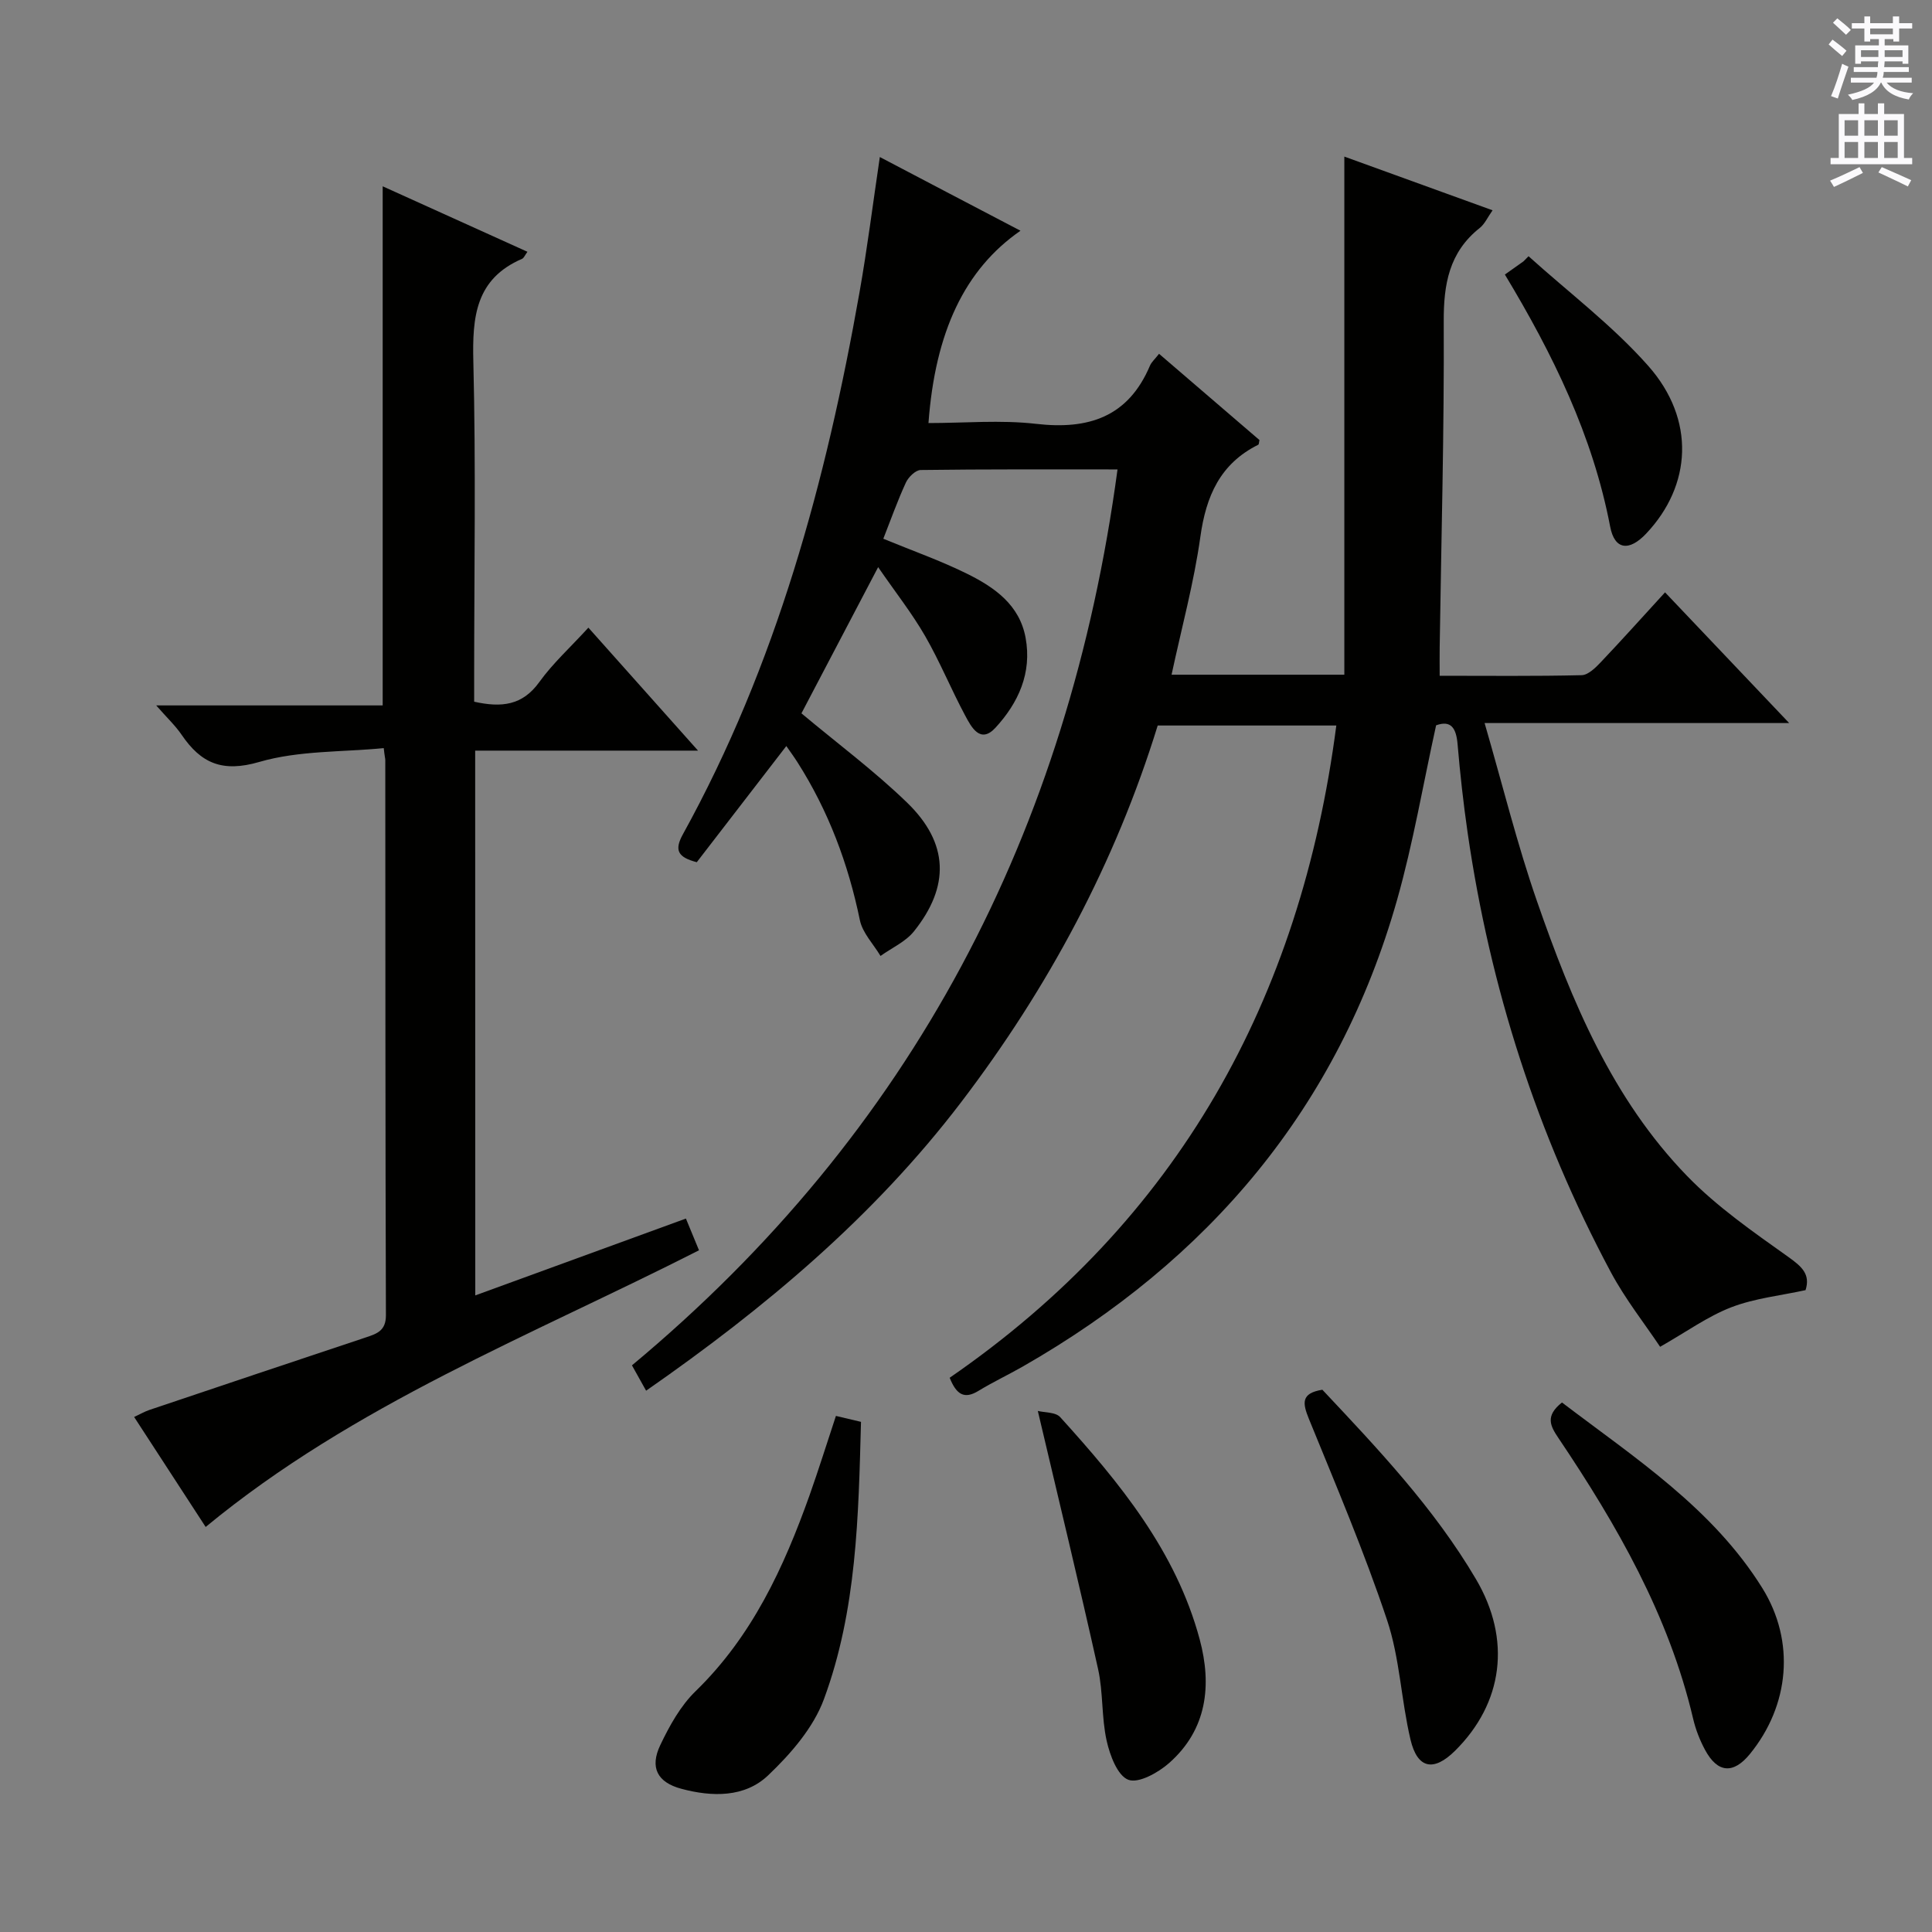 <svg enable-background="new 0 0 400 400" viewBox="0 0 400 400" xmlns="http://www.w3.org/2000/svg"><rect x="0" y="0" width="400" height="400" fill="#808080" stroke="none"/><g fill="#010100"><path d="m211.28 47.77c-11.55 8-17.66 20.96-19.05 39.82 7.44 0 14.93-.68 22.25.16 10.88 1.26 19.1-1.4 23.61-12.05.31-.73.98-1.3 1.88-2.45 7.04 6.05 13.93 11.97 20.79 17.86-.11.43-.09.89-.26.97-7.89 3.93-10.81 10.64-11.98 19.08-1.33 9.48-3.87 18.79-5.96 28.53h35.77c0-35.57 0-71.18 0-107.27 10.22 3.71 20.18 7.31 30.69 11.12-1.01 1.42-1.61 2.83-2.66 3.66-6.35 5.04-7.49 11.65-7.45 19.42.11 22.47-.51 44.95-.84 67.43-.03 1.79 0 3.58 0 5.86 10.15 0 19.77.11 29.38-.12 1.34-.03 2.85-1.5 3.93-2.64 4.35-4.58 8.57-9.29 13.35-14.51 8.4 8.84 16.69 17.58 25.7 27.06-21.11 0-41.41 0-63.06 0 3.76 12.94 6.75 25.13 10.86 36.93 7.18 20.64 15.56 40.88 31.09 56.87 6.18 6.37 13.67 11.56 20.94 16.74 2.81 2 4.6 3.6 3.56 6.87-5.17 1.13-10.52 1.68-15.36 3.54-4.88 1.88-9.25 5.06-14.75 8.19-3.21-4.8-7.21-9.86-10.21-15.46-15.27-28.54-25-58.93-29.64-90.95-.88-6.08-1.56-12.19-2.08-18.31-.28-3.37-1.35-5.07-4.45-3.95-2.7 12.23-4.74 24.35-8.07 36.11-12.2 43.05-38.98 74.61-77.51 96.65-3.03 1.73-6.2 3.22-9.18 5.04-2.9 1.77-4.54.8-5.95-2.72 47.22-32.55 72.65-78.23 80.05-135.04-12.61 0-24.57 0-36.98 0-8.76 28.39-22.66 54.33-40.72 78.02s-40.56 42.56-65.2 59.7c-1.02-1.83-1.87-3.35-2.93-5.25 58.02-48.32 90.44-110.46 100.53-185.49-14.16 0-27.46-.06-40.75.12-1.06.01-2.55 1.47-3.07 2.61-1.73 3.75-3.11 7.66-4.67 11.62 6.06 2.5 11.96 4.57 17.51 7.33 5.56 2.78 10.7 6.37 11.95 13.18 1.34 7.31-1.51 13.47-6.23 18.61-3.16 3.44-5.01-.14-6.28-2.51-2.9-5.41-5.23-11.15-8.29-16.46-2.72-4.72-6.13-9.04-9.73-14.27-5.65 10.78-10.92 20.81-15.88 30.27 7.52 6.29 15.13 11.95 21.89 18.5 8.62 8.36 8.88 17.32 1.39 26.65-1.73 2.15-4.58 3.41-6.91 5.08-1.47-2.46-3.72-4.76-4.27-7.4-2.41-11.69-6.51-22.63-12.92-32.7-.7-1.1-1.47-2.15-2.31-3.36-6.33 8.21-12.48 16.19-18.54 24.05-3.88-1.02-4.72-2.43-2.88-5.77 19.34-35.05 29.66-73.08 36.57-112.2 1.61-9.1 2.76-18.29 4.21-28.03 9.81 5.16 19.16 10.05 29.12 15.26z"/><path d="m98.4 268.2c14.78-5.39 28.92-10.55 43.61-15.91.95 2.31 1.79 4.35 2.71 6.57-34.91 17.74-71.39 31.89-102.14 57.28-4.69-7.21-9.64-14.82-14.81-22.77 1.23-.57 2.16-1.12 3.17-1.46 14.94-5.03 29.89-10.05 44.85-15.03 2.28-.76 4.12-1.38 4.11-4.58-.13-38.32-.1-76.63-.13-114.95 0-.32-.13-.65-.32-2.46-8.62.84-17.59.48-25.76 2.86-7.65 2.23-12.06.29-16.08-5.61-1.29-1.9-3.01-3.5-5.27-6.09h46.89c0-36.06 0-71.42 0-107.48 10.04 4.54 19.94 9.02 29.97 13.56-.52.7-.73 1.29-1.12 1.46-9.62 4.16-10.31 12.02-10.08 21.26.54 21.64.17 43.31.17 64.97v5.46c5.66 1.26 10 .79 13.49-4.07 2.8-3.89 6.43-7.18 10.16-11.26 7.32 8.21 14.52 16.29 22.7 25.46-16.23 0-31.08 0-46.14 0 .02 37.82.02 74.92.02 112.79z"/><path d="m173.07 293.15c1.88.44 3.31.78 5.19 1.23-.52 19.46-.86 38.98-7.68 57.43-2.18 5.91-6.88 11.32-11.55 15.76-4.85 4.62-11.62 4.48-17.96 2.78-4.97-1.33-6.59-4.39-4.36-9.06 1.9-3.99 4.19-8.13 7.32-11.16 11.69-11.37 18.24-25.58 23.58-40.55 1.88-5.31 3.56-10.69 5.46-16.43z"/><path d="m323.39 290.37c15.13 11.51 31.18 21.89 41.47 38.41 6.89 11.07 5.63 24.34-2.57 34.38-3.42 4.18-6.68 3.95-9.27-.85-1.09-2.02-1.96-4.25-2.48-6.49-5.04-21.42-15.78-40.09-27.89-58.1-1.65-2.45-2.82-4.54.74-7.35z"/><path d="m214.87 292.12c1.44.36 3.68.23 4.63 1.28 12.34 13.61 23.98 27.78 28.88 46 2.56 9.53 1.53 18.69-6.34 25.63-2.26 1.99-6.33 4.26-8.44 3.45-2.24-.86-3.81-5.07-4.48-8.08-1.08-4.83-.7-9.99-1.77-14.82-3.88-17.45-8.1-34.83-12.48-53.46z"/><path d="m273.78 287.73c11.48 12.21 23.14 24.51 31.8 39.21 7.39 12.53 5.63 25.68-4.34 35.55-4.41 4.36-7.78 3.74-9.21-2.32-1.94-8.19-2.21-16.86-4.86-24.77-4.71-14.1-10.55-27.84-16.17-41.62-1.32-3.25-1.71-5.33 2.78-6.05z"/><path d="m311.57 56.84c1.48-1.05 2.66-1.89 3.85-2.73.35-.35.7-.71 1.05-1.06 8.33 7.52 17.41 14.36 24.79 22.71 9.81 11.1 9 24.74-.45 34.73-3.48 3.68-6.51 3.41-7.44-1.44-3.61-18.89-11.89-35.76-21.8-52.21z"/></g><path d="m378.6 9.2.8-1c.9.7 1.9 1.4 2.9 2.3l-.9 1.1c-1.1-.9-2-1.7-2.8-2.4zm.5 10.7c.9-2.1 1.6-4.3 2.3-6.7.4.2.8.4 1.3.6-.7 2.1-1.5 4.3-2.2 6.6zm.4-15.2.9-.9c1 .8 2 1.6 2.8 2.4l-1 1c-1-.9-1.9-1.8-2.7-2.5zm12.5-1.3h1.2v1.4h2.7v1.1h-2.7v2.7h-1.2v-.5h-1.8v1.3h4.9v3.8h-1.2v-.5h-3.7c0 .4-.1.9-.1 1.2h5.1v1h-5.2c0 .5-.1.9-.2 1.2h6v1h-5.2c1.1 1.3 2.9 2 5.5 2.2-.4.4-.7.8-.9 1.3-2.9-.5-4.8-1.6-5.7-3.5h-.1c-.8 1.7-2.7 2.9-5.9 3.6-.2-.4-.6-.8-.9-1.1 2.8-.6 4.6-1.4 5.4-2.5h-4.8v-1h5.3c.1-.3.2-.7.2-1.2h-4.9v-1h5c0-.4 0-.8.1-1.2h-3.6v.5h-1.2v-3.8h4.9v-1.3h-1.8v.5h-1.2v-2.7h-2.6v-1.1h2.6v-1.4h1.2v1.4h4.7v-1.4zm-6.7 8.4h3.6c0-.4 0-.9 0-1.4h-3.6zm1.9-4.7h4.7v-1.2h-4.7zm6.7 3.3h-3.7v1.4h3.7z" fill="#fbfafc"/><path d="m384.7 21.4h1.3v2.2h2.8v-2.2h1.3v2.2h4.1v9.1h1.7v1.3h-16.9v-1.3h1.7v-9.1h4.1v-2.2zm.3 13.2.7 1.2c-1.8.9-3.8 1.9-6 2.9-.2-.4-.5-.8-.8-1.3 2.4-1 4.4-2 6.1-2.8zm-3.1-6.5h2.8v-3.2h-2.8zm0 4.6h2.8v-3.3h-2.8zm4.1-4.6h2.8v-3.2h-2.8zm0 4.6h2.8v-3.3h-2.8zm3.6 1.9c2.1.9 4.1 1.8 6.1 2.7l-.7 1.3c-2.2-1.1-4.2-2-6.1-2.9zm3.3-9.7h-2.8v3.2h2.8zm-2.8 7.8h2.8v-3.3h-2.8z" fill="#fbfafc"/></svg>